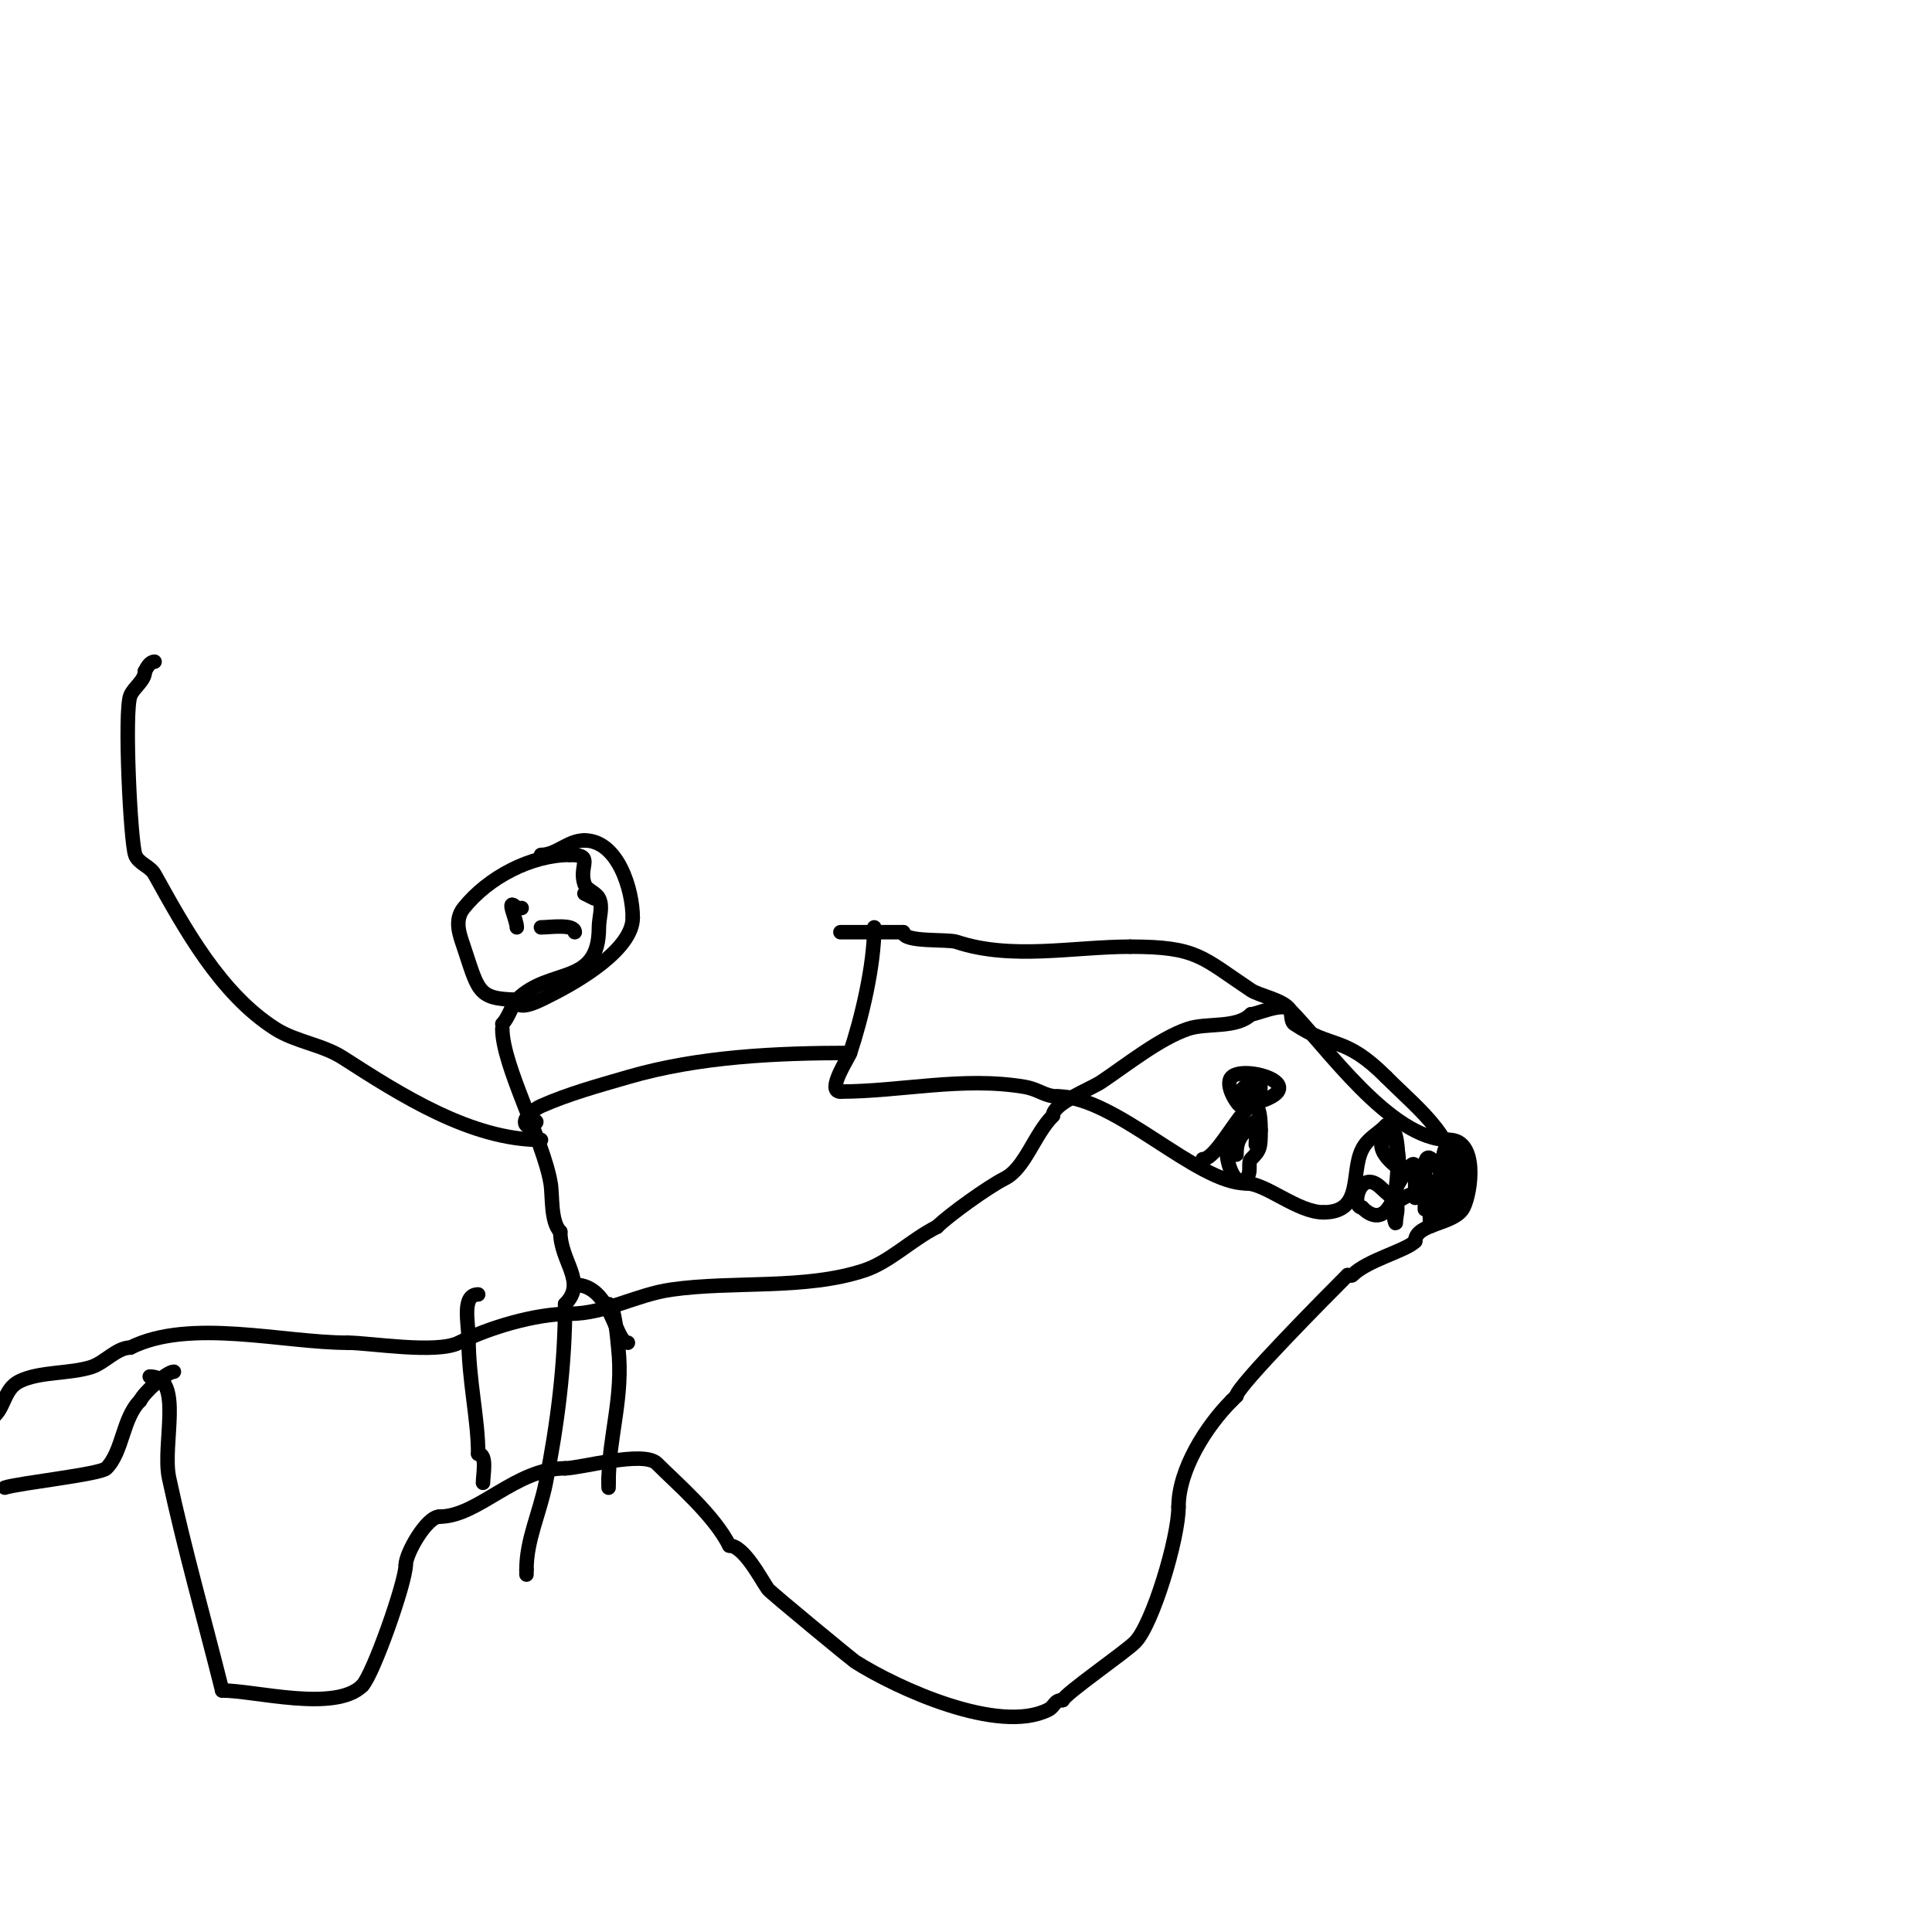<svg viewBox='0 0 400 400' version='1.1' xmlns='http://www.w3.org/2000/svg' xmlns:xlink='http://www.w3.org/1999/xlink'><g fill='none' stroke='#000000' stroke-width='3' stroke-linecap='round' stroke-linejoin='round'><path d='M31,285c7.126,0 2.5,14.034 4,21c3.183,14.779 7.333,29.333 11,44'/><path d='M46,350c6.783,0 23.435,4.565 29,-1'/><path d='M75,349c2.209,-2.209 9,-21.392 9,-25'/><path d='M84,324c0,-2.349 4.318,-10 7,-10'/><path d='M91,314c8.001,0 15.722,-10 26,-10'/><path d='M117,304c3.19,0 16.258,-3.742 19,-1c4.236,4.236 11.87,10.74 15,17'/><path d='M151,320c3.027,0 6.617,7.064 8,9c0.494,0.692 17.531,14.702 18,15c8.79,5.593 29.759,15.12 40,10c1.427,-0.714 1.212,-2 3,-2'/><path d='M220,352c0.769,-1.537 12.883,-9.883 15,-12c3.604,-3.604 9,-21.502 9,-28'/><path d='M244,312c0,-7.807 5.836,-16.836 11,-22'/><path d='M255,290l1,-1'/><path d='M256,289c0,-1.851 19.106,-21.106 23,-25'/><path d='M279,264c0.333,0 0.764,0.236 1,0c3.151,-3.151 10.996,-4.996 13,-7'/><path d='M293,257c0,-3.787 8.207,-3.415 10,-7c1.606,-3.211 3.058,-14 -3,-14'/><path d='M300,236c-12.16,0 -25.723,-19.723 -33,-27c-1.524,-1.524 -6.767,1 -8,1'/><path d='M259,210c-2.962,2.962 -9.128,1.709 -13,3c-5.882,1.961 -12.892,7.595 -18,11c-2.3,1.533 -10,4.412 -10,7'/><path d='M218,231c-3.881,3.881 -5.764,10.882 -10,13c-3.361,1.68 -11.616,7.616 -14,10'/><path d='M194,254c-5.265,2.632 -9.795,7.265 -15,9c-12.239,4.08 -27.163,2.166 -40,4c-7.324,1.046 -13.682,5 -21,5'/><path d='M118,272c-7.261,0 -16.79,2.895 -23,6c-4.662,2.331 -18.442,0 -23,0'/><path d='M72,278c-13.437,0 -32.673,-5.164 -45,1'/><path d='M27,279c-2.776,0 -5.314,3.105 -8,4c-4.408,1.469 -10.821,0.911 -15,3c-3.002,1.501 -3.022,5.022 -5,7'/><path d='M1,308c2.821,-0.94 19.752,-2.752 21,-4c3.452,-3.452 3.339,-10.339 7,-14'/><path d='M29,290c0.913,-1.827 5.561,-6 7,-6'/><path d='M99,268c-3.463,0 -2,6.001 -2,9c0,8.746 2,16.687 2,24'/><path d='M99,301c1.92,0 1,4.321 1,6'/><path d='M126,270c1.293,0 1.893,8.038 2,9c1.153,10.38 -2,18.383 -2,28'/><path d='M126,307c0,1.889 0,0.889 0,-1'/><path d='M109,207c-10.156,0 -9.654,-0.962 -13,-11c-0.755,-2.265 -2.069,-5.414 0,-8c5.108,-6.385 13.999,-11 22,-11'/><path d='M118,177c5.217,0 1.739,2.216 3,6c0.447,1.342 2.368,1.735 3,3c0.894,1.789 0,4 0,6c0,12.335 -10.13,8.13 -17,15c-1.017,1.017 -1.659,3.659 -3,5'/><path d='M104,213c0,7.585 8.526,23.154 10,32c0.425,2.552 -0.028,7.972 2,10'/><path d='M116,255c0,6.285 5.601,10.399 1,15'/><path d='M117,270c0,12.447 -1.578,24.89 -4,37c-1.285,6.423 -4,11.751 -4,18'/><path d='M109,325l0,1'/><path d='M119,266c7.636,0 8.298,12 11,12'/><path d='M107,207c0,2.793 5.354,-0.177 7,-1c5.995,-2.998 17,-9.524 17,-16'/><path d='M131,190c0,-5.757 -3.055,-16 -10,-16'/><path d='M121,174c-3.422,0 -5.738,3 -9,3'/><path d='M112,236c-14.559,0 -29.13,-9.369 -41,-17c-4.271,-2.746 -9.717,-3.274 -14,-6c-11.403,-7.256 -18.821,-20.878 -25,-32c-0.916,-1.648 -3.356,-2.228 -4,-4c-0.995,-2.735 -2.323,-29.912 -1,-33c0.766,-1.786 3,-3.056 3,-5'/><path d='M30,139c0.422,-0.843 1.057,-2 2,-2'/><path d='M110,232c2.682,0 -0.575,1.425 -1,1c-1.179,-1.179 1.477,-3.323 3,-4c5.779,-2.569 11.928,-4.229 18,-6c14.659,-4.276 30.797,-5 46,-5'/><path d='M176,218'/><path d='M181,192c0,7.993 -2.67,19.011 -5,26c-0.345,1.035 -4.996,8 -2,8'/><path d='M174,226c12.38,0 25.248,-3.125 38,-1c3.206,0.534 4.206,2 7,2'/><path d='M219,227c11.977,0 28.722,18 39,18'/><path d='M258,245c4.112,0 10.638,6 16,6'/><path d='M274,251c8.32,0 5.584,-8.168 8,-13c1.173,-2.346 3.079,-3.079 5,-5'/><path d='M287,233c3.788,0 2,13 2,13c0,0 4,-7.617 4,-4'/><path d='M293,242c0,0.176 0,6 0,6l2,-5c0,0 0,9.333 0,7c0,-2.667 0,-5.333 0,-8'/><path d='M295,242c0,-8.48 7.824,9 4,9c-2.679,0 1,-23.906 1,-8'/><path d='M300,243c-2.292,4.584 -14,-1.661 -14,-6c0,-0.667 -0.596,-1.702 0,-2c6.164,-3.082 4.221,23.221 -4,15'/><path d='M282,250c-2.407,0 -0.461,-8.461 4,-4c1,1 2.272,1.787 3,3c0.686,1.143 0,2.667 0,4c0,1.333 -1.109,-3.26 0,-4c3.871,-2.58 4.675,-2.325 7,0'/><path d='M296,249c0,14.294 1.291,-7.291 4,-10c3.839,-3.839 2,15.974 2,8'/><path d='M302,247c0,-11.317 -7.638,-16.638 -15,-24'/><path d='M287,223c-8.723,-8.723 -11.042,-5.695 -19,-11c-0.877,-0.585 -0.415,-2.123 -1,-3c-1.321,-1.981 -6.278,-2.852 -8,-4c-10.227,-6.818 -11.097,-9 -25,-9'/><path d='M234,196c-11.754,0 -24.545,2.818 -36,-1c-1.852,-0.617 -11,0.169 -11,-2'/><path d='M187,193c-4.333,0 -8.667,0 -13,0'/><path d='M257,229c-0.713,0 -3.583,-4.417 -2,-6c2.566,-2.566 16.366,1.545 6,5c-1.075,0.358 -1.809,1 -3,1'/><path d='M258,229c-3.902,0 -0.818,-4.091 1,-5c3.097,-1.548 2.095,4 0,4'/><path d='M259,228c-1.929,0 -1.543,-3 0,-3'/><path d='M249,240c4.077,0 12,-20.471 12,-6'/><path d='M261,234c0,3.658 -0.104,4.104 -2,6c-0.741,0.741 0.241,2.759 -1,4c-3.394,3.394 -6.639,-11 -1,-11'/><path d='M257,233c0,1.971 -0.311,1.932 -1,4c-0.211,0.632 0,2.667 0,2c0,-2.982 0.894,-3.894 3,-6c2.676,-2.676 1,0.605 1,4'/><path d='M123,186l-2,-1'/><path d='M108,188c-0.333,0 -0.764,0.236 -1,0c-2.481,-2.481 0,2.389 0,4'/><path d='M119,193c0,-1.789 -5.252,-1 -7,-1'/></g>
</svg>